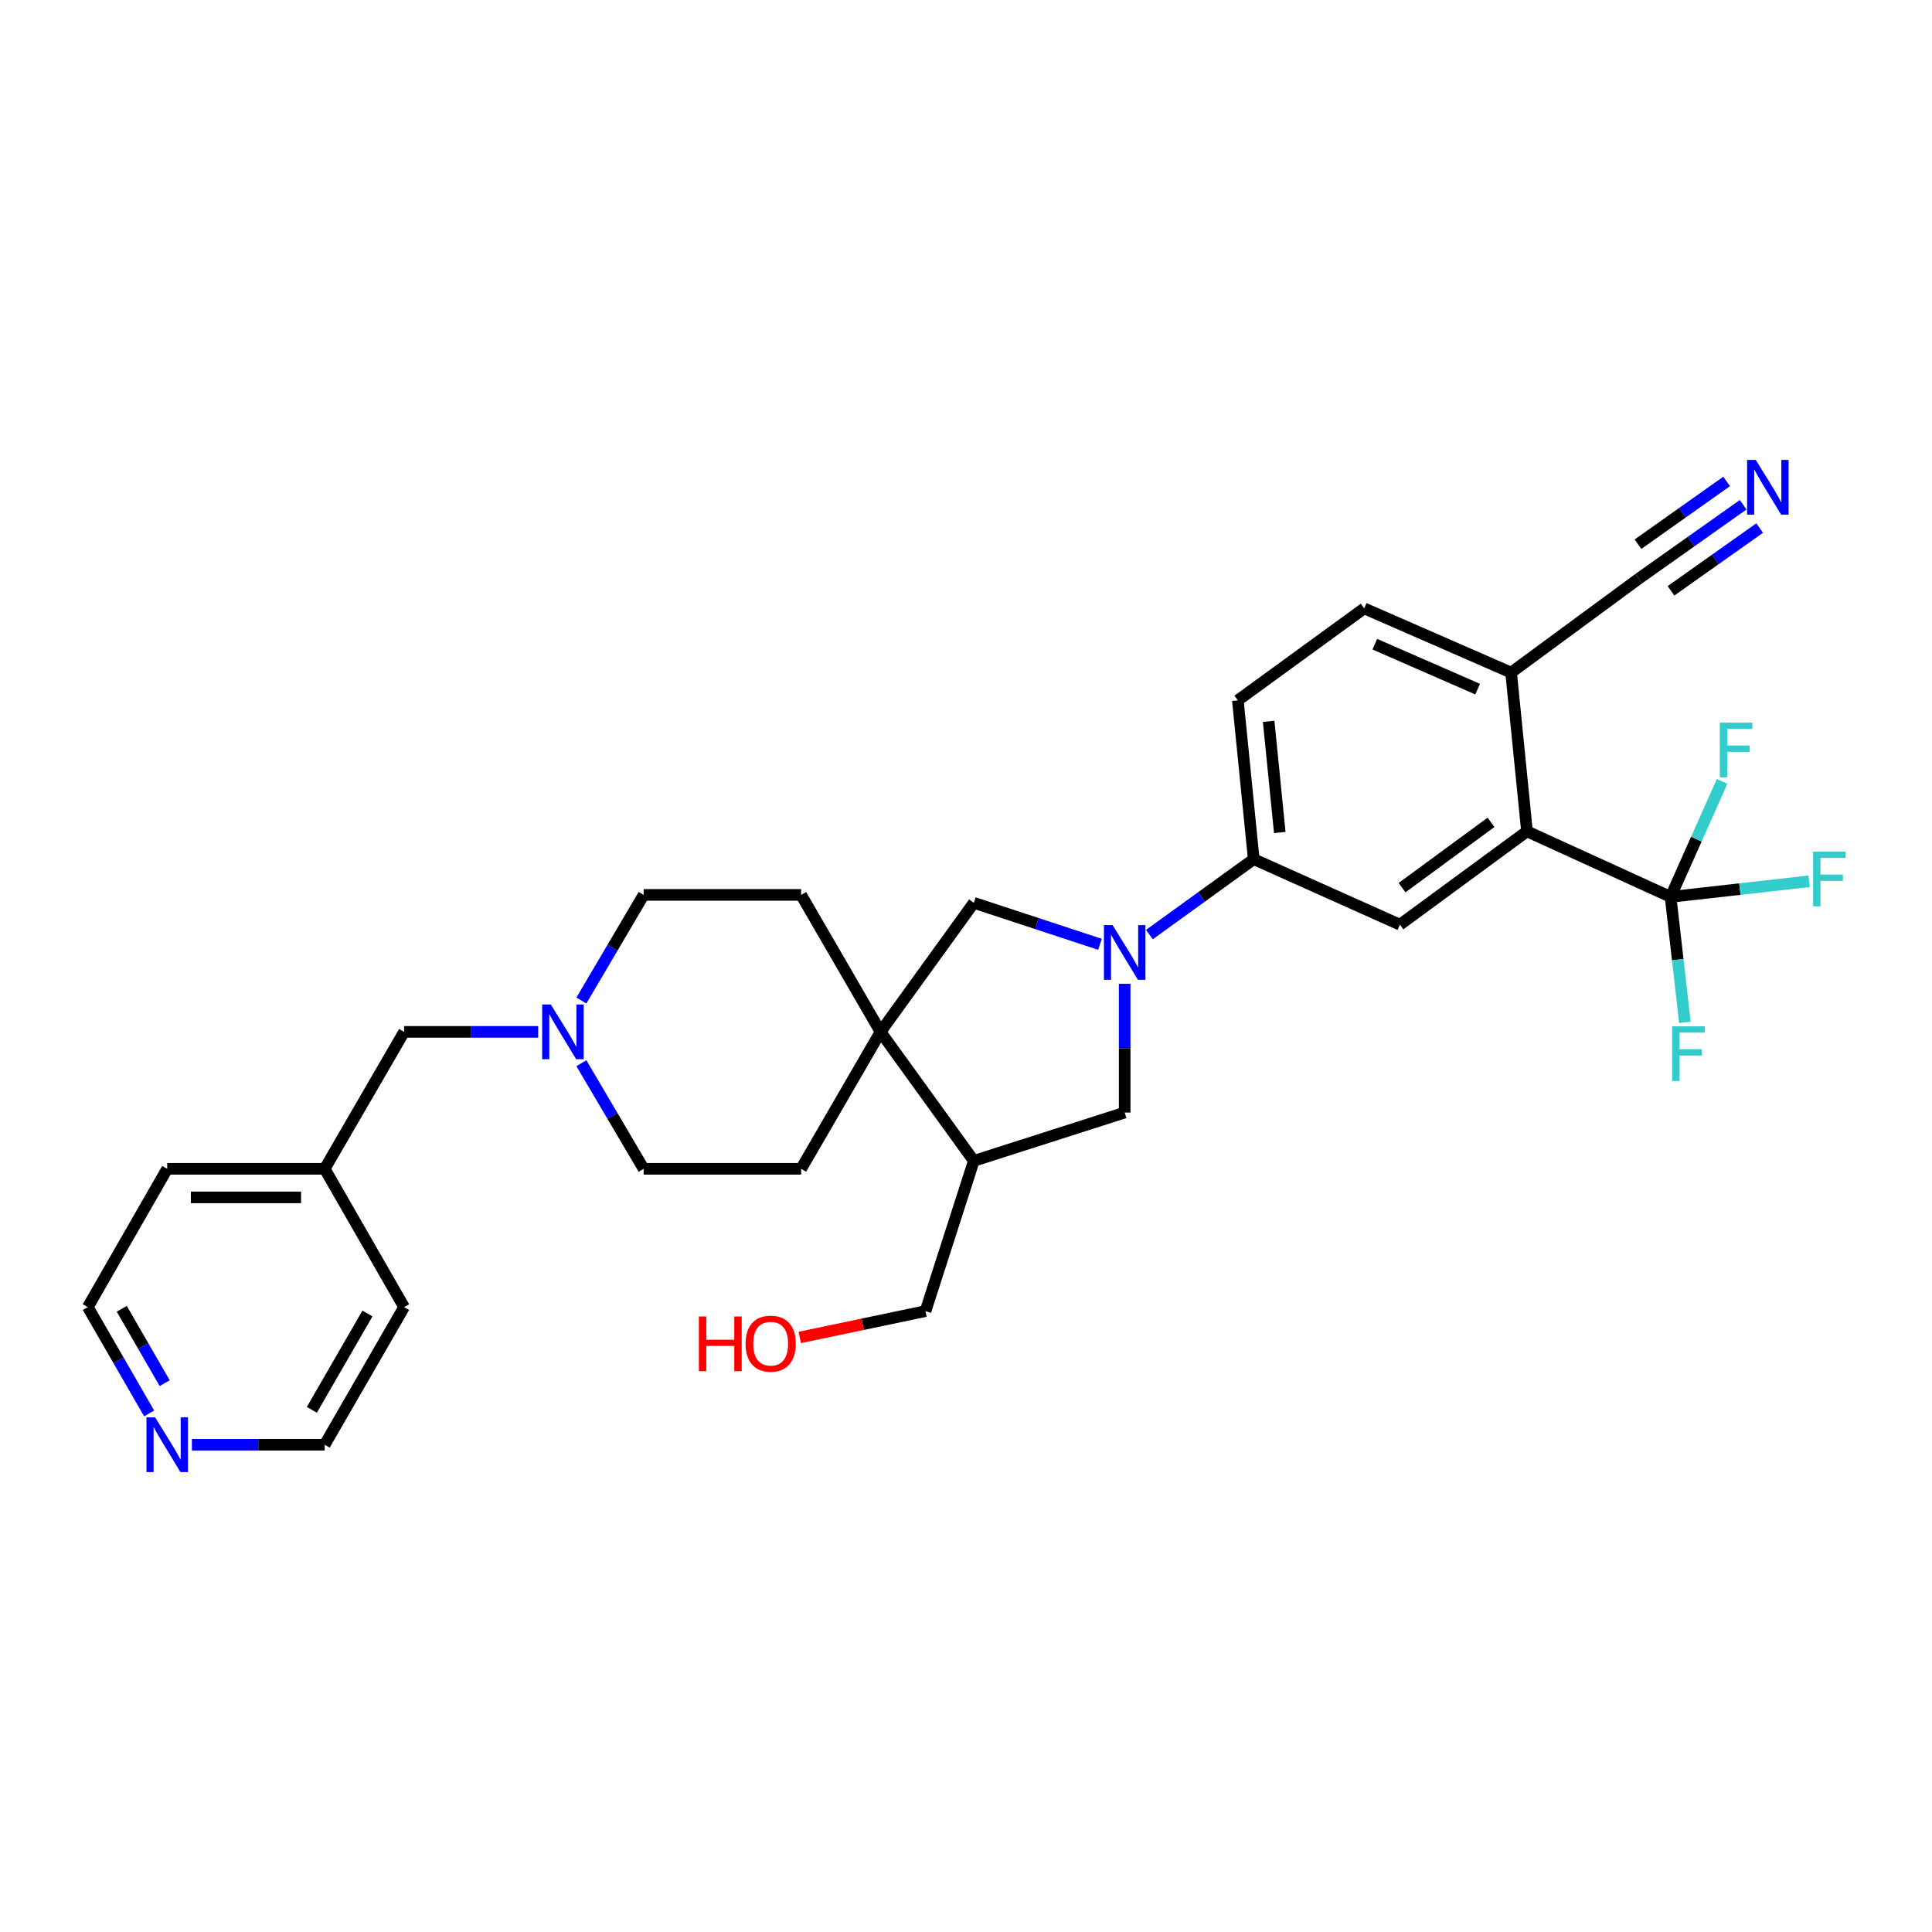 <?xml version='1.0' encoding='iso-8859-1'?>
<svg version='1.1' baseProfile='full'
              xmlns='http://www.w3.org/2000/svg'
                      xmlns:rdkit='http://www.rdkit.org/xml'
                      xmlns:xlink='http://www.w3.org/1999/xlink'
                  xml:space='preserve'
width='1000px' height='1000px' viewBox='0 0 1000 1000'>
<!-- END OF HEADER -->
<rect style='opacity:1.0;fill:#FFFFFF;stroke:none' width='1000' height='1000' x='0' y='0'> </rect>
<path class='bond-3' d='M 594.932,483.733 L 621.929,464.22' style='fill:none;fill-rule:evenodd;stroke:#0000FF;stroke-width:6px;stroke-linecap:butt;stroke-linejoin:miter;stroke-opacity:1' />
<path class='bond-3' d='M 621.929,464.22 L 648.926,444.707' style='fill:none;fill-rule:evenodd;stroke:#000000;stroke-width:6px;stroke-linecap:butt;stroke-linejoin:miter;stroke-opacity:1' />
<path class='bond-5' d='M 569.337,488.776 L 536.69,478.036' style='fill:none;fill-rule:evenodd;stroke:#0000FF;stroke-width:6px;stroke-linecap:butt;stroke-linejoin:miter;stroke-opacity:1' />
<path class='bond-5' d='M 536.69,478.036 L 504.043,467.297' style='fill:none;fill-rule:evenodd;stroke:#000000;stroke-width:6px;stroke-linecap:butt;stroke-linejoin:miter;stroke-opacity:1' />
<path class='bond-6' d='M 582.132,509.217 L 582.132,542.54' style='fill:none;fill-rule:evenodd;stroke:#0000FF;stroke-width:6px;stroke-linecap:butt;stroke-linejoin:miter;stroke-opacity:1' />
<path class='bond-6' d='M 582.132,542.54 L 582.132,575.863' style='fill:none;fill-rule:evenodd;stroke:#000000;stroke-width:6px;stroke-linecap:butt;stroke-linejoin:miter;stroke-opacity:1' />
<path class='bond-0' d='M 864.695,464.225 L 790.368,430.306' style='fill:none;fill-rule:evenodd;stroke:#000000;stroke-width:6px;stroke-linecap:butt;stroke-linejoin:miter;stroke-opacity:1' />
<path class='bond-17' d='M 864.695,464.225 L 900.549,460.19' style='fill:none;fill-rule:evenodd;stroke:#000000;stroke-width:6px;stroke-linecap:butt;stroke-linejoin:miter;stroke-opacity:1' />
<path class='bond-17' d='M 900.549,460.19 L 936.404,456.155' style='fill:none;fill-rule:evenodd;stroke:#33CCCC;stroke-width:6px;stroke-linecap:butt;stroke-linejoin:miter;stroke-opacity:1' />
<path class='bond-18' d='M 864.695,464.225 L 878.031,434.332' style='fill:none;fill-rule:evenodd;stroke:#000000;stroke-width:6px;stroke-linecap:butt;stroke-linejoin:miter;stroke-opacity:1' />
<path class='bond-18' d='M 878.031,434.332 L 891.368,404.439' style='fill:none;fill-rule:evenodd;stroke:#33CCCC;stroke-width:6px;stroke-linecap:butt;stroke-linejoin:miter;stroke-opacity:1' />
<path class='bond-19' d='M 864.695,464.225 L 868.393,496.705' style='fill:none;fill-rule:evenodd;stroke:#000000;stroke-width:6px;stroke-linecap:butt;stroke-linejoin:miter;stroke-opacity:1' />
<path class='bond-19' d='M 868.393,496.705 L 872.091,529.184' style='fill:none;fill-rule:evenodd;stroke:#33CCCC;stroke-width:6px;stroke-linecap:butt;stroke-linejoin:miter;stroke-opacity:1' />
<path class='bond-1' d='M 790.368,430.306 L 724.6,478.609' style='fill:none;fill-rule:evenodd;stroke:#000000;stroke-width:6px;stroke-linecap:butt;stroke-linejoin:miter;stroke-opacity:1' />
<path class='bond-1' d='M 771.75,425.634 L 725.713,459.446' style='fill:none;fill-rule:evenodd;stroke:#000000;stroke-width:6px;stroke-linecap:butt;stroke-linejoin:miter;stroke-opacity:1' />
<path class='bond-32' d='M 790.368,430.306 L 782.145,348.126' style='fill:none;fill-rule:evenodd;stroke:#000000;stroke-width:6px;stroke-linecap:butt;stroke-linejoin:miter;stroke-opacity:1' />
<path class='bond-2' d='M 455.765,534.091 L 504.043,467.297' style='fill:none;fill-rule:evenodd;stroke:#000000;stroke-width:6px;stroke-linecap:butt;stroke-linejoin:miter;stroke-opacity:1' />
<path class='bond-12' d='M 455.765,534.091 L 414.666,604.976' style='fill:none;fill-rule:evenodd;stroke:#000000;stroke-width:6px;stroke-linecap:butt;stroke-linejoin:miter;stroke-opacity:1' />
<path class='bond-13' d='M 455.765,534.091 L 414.666,463.198' style='fill:none;fill-rule:evenodd;stroke:#000000;stroke-width:6px;stroke-linecap:butt;stroke-linejoin:miter;stroke-opacity:1' />
<path class='bond-30' d='M 455.765,534.091 L 504.043,600.869' style='fill:none;fill-rule:evenodd;stroke:#000000;stroke-width:6px;stroke-linecap:butt;stroke-linejoin:miter;stroke-opacity:1' />
<path class='bond-4' d='M 648.926,444.707 L 724.6,478.609' style='fill:none;fill-rule:evenodd;stroke:#000000;stroke-width:6px;stroke-linecap:butt;stroke-linejoin:miter;stroke-opacity:1' />
<path class='bond-14' d='M 648.926,444.707 L 640.711,362.493' style='fill:none;fill-rule:evenodd;stroke:#000000;stroke-width:6px;stroke-linecap:butt;stroke-linejoin:miter;stroke-opacity:1' />
<path class='bond-14' d='M 662.407,430.904 L 656.657,373.355' style='fill:none;fill-rule:evenodd;stroke:#000000;stroke-width:6px;stroke-linecap:butt;stroke-linejoin:miter;stroke-opacity:1' />
<path class='bond-7' d='M 582.132,575.863 L 504.043,600.869' style='fill:none;fill-rule:evenodd;stroke:#000000;stroke-width:6px;stroke-linecap:butt;stroke-linejoin:miter;stroke-opacity:1' />
<path class='bond-24' d='M 504.043,600.869 L 479.045,678.63' style='fill:none;fill-rule:evenodd;stroke:#000000;stroke-width:6px;stroke-linecap:butt;stroke-linejoin:miter;stroke-opacity:1' />
<path class='bond-8' d='M 902.249,261.254 L 875.253,280.366' style='fill:none;fill-rule:evenodd;stroke:#0000FF;stroke-width:6px;stroke-linecap:butt;stroke-linejoin:miter;stroke-opacity:1' />
<path class='bond-8' d='M 875.253,280.366 L 848.257,299.478' style='fill:none;fill-rule:evenodd;stroke:#000000;stroke-width:6px;stroke-linecap:butt;stroke-linejoin:miter;stroke-opacity:1' />
<path class='bond-8' d='M 893.705,249.185 L 870.759,265.431' style='fill:none;fill-rule:evenodd;stroke:#0000FF;stroke-width:6px;stroke-linecap:butt;stroke-linejoin:miter;stroke-opacity:1' />
<path class='bond-8' d='M 870.759,265.431 L 847.812,281.676' style='fill:none;fill-rule:evenodd;stroke:#000000;stroke-width:6px;stroke-linecap:butt;stroke-linejoin:miter;stroke-opacity:1' />
<path class='bond-8' d='M 910.793,273.322 L 887.846,289.567' style='fill:none;fill-rule:evenodd;stroke:#0000FF;stroke-width:6px;stroke-linecap:butt;stroke-linejoin:miter;stroke-opacity:1' />
<path class='bond-8' d='M 887.846,289.567 L 864.9,305.813' style='fill:none;fill-rule:evenodd;stroke:#000000;stroke-width:6px;stroke-linecap:butt;stroke-linejoin:miter;stroke-opacity:1' />
<path class='bond-9' d='M 300.92,517.874 L 317.032,490.536' style='fill:none;fill-rule:evenodd;stroke:#0000FF;stroke-width:6px;stroke-linecap:butt;stroke-linejoin:miter;stroke-opacity:1' />
<path class='bond-9' d='M 317.032,490.536 L 333.143,463.198' style='fill:none;fill-rule:evenodd;stroke:#000000;stroke-width:6px;stroke-linecap:butt;stroke-linejoin:miter;stroke-opacity:1' />
<path class='bond-20' d='M 278.568,534.091 L 243.867,534.091' style='fill:none;fill-rule:evenodd;stroke:#0000FF;stroke-width:6px;stroke-linecap:butt;stroke-linejoin:miter;stroke-opacity:1' />
<path class='bond-20' d='M 243.867,534.091 L 209.166,534.091' style='fill:none;fill-rule:evenodd;stroke:#000000;stroke-width:6px;stroke-linecap:butt;stroke-linejoin:miter;stroke-opacity:1' />
<path class='bond-31' d='M 300.921,550.308 L 317.032,577.642' style='fill:none;fill-rule:evenodd;stroke:#0000FF;stroke-width:6px;stroke-linecap:butt;stroke-linejoin:miter;stroke-opacity:1' />
<path class='bond-31' d='M 317.032,577.642 L 333.143,604.976' style='fill:none;fill-rule:evenodd;stroke:#000000;stroke-width:6px;stroke-linecap:butt;stroke-linejoin:miter;stroke-opacity:1' />
<path class='bond-10' d='M 848.257,299.478 L 782.145,348.126' style='fill:none;fill-rule:evenodd;stroke:#000000;stroke-width:6px;stroke-linecap:butt;stroke-linejoin:miter;stroke-opacity:1' />
<path class='bond-11' d='M 782.145,348.126 L 706.109,314.897' style='fill:none;fill-rule:evenodd;stroke:#000000;stroke-width:6px;stroke-linecap:butt;stroke-linejoin:miter;stroke-opacity:1' />
<path class='bond-11' d='M 764.818,356.691 L 711.593,333.431' style='fill:none;fill-rule:evenodd;stroke:#000000;stroke-width:6px;stroke-linecap:butt;stroke-linejoin:miter;stroke-opacity:1' />
<path class='bond-21' d='M 414.666,604.976 L 333.143,604.976' style='fill:none;fill-rule:evenodd;stroke:#000000;stroke-width:6px;stroke-linecap:butt;stroke-linejoin:miter;stroke-opacity:1' />
<path class='bond-22' d='M 414.666,463.198 L 333.143,463.198' style='fill:none;fill-rule:evenodd;stroke:#000000;stroke-width:6px;stroke-linecap:butt;stroke-linejoin:miter;stroke-opacity:1' />
<path class='bond-16' d='M 640.711,362.493 L 706.109,314.897' style='fill:none;fill-rule:evenodd;stroke:#000000;stroke-width:6px;stroke-linecap:butt;stroke-linejoin:miter;stroke-opacity:1' />
<path class='bond-15' d='M 77.198,731.582 L 61.326,704.071' style='fill:none;fill-rule:evenodd;stroke:#0000FF;stroke-width:6px;stroke-linecap:butt;stroke-linejoin:miter;stroke-opacity:1' />
<path class='bond-15' d='M 61.326,704.071 L 45.455,676.56' style='fill:none;fill-rule:evenodd;stroke:#000000;stroke-width:6px;stroke-linecap:butt;stroke-linejoin:miter;stroke-opacity:1' />
<path class='bond-15' d='M 85.244,715.939 L 74.134,696.682' style='fill:none;fill-rule:evenodd;stroke:#0000FF;stroke-width:6px;stroke-linecap:butt;stroke-linejoin:miter;stroke-opacity:1' />
<path class='bond-15' d='M 74.134,696.682 L 63.024,677.424' style='fill:none;fill-rule:evenodd;stroke:#000000;stroke-width:6px;stroke-linecap:butt;stroke-linejoin:miter;stroke-opacity:1' />
<path class='bond-33' d='M 99.331,747.798 L 133.695,747.798' style='fill:none;fill-rule:evenodd;stroke:#0000FF;stroke-width:6px;stroke-linecap:butt;stroke-linejoin:miter;stroke-opacity:1' />
<path class='bond-33' d='M 133.695,747.798 L 168.06,747.798' style='fill:none;fill-rule:evenodd;stroke:#000000;stroke-width:6px;stroke-linecap:butt;stroke-linejoin:miter;stroke-opacity:1' />
<path class='bond-23' d='M 209.166,534.091 L 168.06,604.976' style='fill:none;fill-rule:evenodd;stroke:#000000;stroke-width:6px;stroke-linecap:butt;stroke-linejoin:miter;stroke-opacity:1' />
<path class='bond-28' d='M 168.06,604.976 L 209.166,676.56' style='fill:none;fill-rule:evenodd;stroke:#000000;stroke-width:6px;stroke-linecap:butt;stroke-linejoin:miter;stroke-opacity:1' />
<path class='bond-29' d='M 168.06,604.976 L 86.553,604.976' style='fill:none;fill-rule:evenodd;stroke:#000000;stroke-width:6px;stroke-linecap:butt;stroke-linejoin:miter;stroke-opacity:1' />
<path class='bond-29' d='M 155.834,619.763 L 98.779,619.763' style='fill:none;fill-rule:evenodd;stroke:#000000;stroke-width:6px;stroke-linecap:butt;stroke-linejoin:miter;stroke-opacity:1' />
<path class='bond-25' d='M 479.045,678.63 L 446.497,685.442' style='fill:none;fill-rule:evenodd;stroke:#000000;stroke-width:6px;stroke-linecap:butt;stroke-linejoin:miter;stroke-opacity:1' />
<path class='bond-25' d='M 446.497,685.442 L 413.949,692.255' style='fill:none;fill-rule:evenodd;stroke:#FF0000;stroke-width:6px;stroke-linecap:butt;stroke-linejoin:miter;stroke-opacity:1' />
<path class='bond-26' d='M 45.455,676.56 L 86.553,604.976' style='fill:none;fill-rule:evenodd;stroke:#000000;stroke-width:6px;stroke-linecap:butt;stroke-linejoin:miter;stroke-opacity:1' />
<path class='bond-27' d='M 168.06,747.798 L 209.166,676.56' style='fill:none;fill-rule:evenodd;stroke:#000000;stroke-width:6px;stroke-linecap:butt;stroke-linejoin:miter;stroke-opacity:1' />
<path class='bond-27' d='M 161.418,729.722 L 190.193,679.855' style='fill:none;fill-rule:evenodd;stroke:#000000;stroke-width:6px;stroke-linecap:butt;stroke-linejoin:miter;stroke-opacity:1' />
<path  class='atom-0' d='M 575.872 478.825
L 585.152 493.825
Q 586.072 495.305, 587.552 497.985
Q 589.032 500.665, 589.112 500.825
L 589.112 478.825
L 592.872 478.825
L 592.872 507.145
L 588.992 507.145
L 579.032 490.745
Q 577.872 488.825, 576.632 486.625
Q 575.432 484.425, 575.072 483.745
L 575.072 507.145
L 571.392 507.145
L 571.392 478.825
L 575.872 478.825
' fill='#0000FF'/>
<path  class='atom-9' d='M 908.775 238.042
L 918.055 253.042
Q 918.975 254.522, 920.455 257.202
Q 921.935 259.882, 922.015 260.042
L 922.015 238.042
L 925.775 238.042
L 925.775 266.362
L 921.895 266.362
L 911.935 249.962
Q 910.775 248.042, 909.535 245.842
Q 908.335 243.642, 907.975 242.962
L 907.975 266.362
L 904.295 266.362
L 904.295 238.042
L 908.775 238.042
' fill='#0000FF'/>
<path  class='atom-10' d='M 285.103 519.931
L 294.383 534.931
Q 295.303 536.411, 296.783 539.091
Q 298.263 541.771, 298.343 541.931
L 298.343 519.931
L 302.103 519.931
L 302.103 548.251
L 298.223 548.251
L 288.263 531.851
Q 287.103 529.931, 285.863 527.731
Q 284.663 525.531, 284.303 524.851
L 284.303 548.251
L 280.623 548.251
L 280.623 519.931
L 285.103 519.931
' fill='#0000FF'/>
<path  class='atom-16' d='M 80.293 733.638
L 89.573 748.638
Q 90.493 750.118, 91.973 752.798
Q 93.453 755.478, 93.533 755.638
L 93.533 733.638
L 97.293 733.638
L 97.293 761.958
L 93.413 761.958
L 83.453 745.558
Q 82.293 743.638, 81.053 741.438
Q 79.853 739.238, 79.493 738.558
L 79.493 761.958
L 75.813 761.958
L 75.813 733.638
L 80.293 733.638
' fill='#0000FF'/>
<path  class='atom-18' d='M 938.471 440.815
L 955.311 440.815
L 955.311 444.055
L 942.271 444.055
L 942.271 452.655
L 953.871 452.655
L 953.871 455.935
L 942.271 455.935
L 942.271 469.135
L 938.471 469.135
L 938.471 440.815
' fill='#33CCCC'/>
<path  class='atom-19' d='M 890.193 374.037
L 907.033 374.037
L 907.033 377.277
L 893.993 377.277
L 893.993 385.877
L 905.593 385.877
L 905.593 389.157
L 893.993 389.157
L 893.993 402.357
L 890.193 402.357
L 890.193 374.037
' fill='#33CCCC'/>
<path  class='atom-20' d='M 865.516 531.226
L 882.356 531.226
L 882.356 534.466
L 869.316 534.466
L 869.316 543.066
L 880.916 543.066
L 880.916 546.346
L 869.316 546.346
L 869.316 559.546
L 865.516 559.546
L 865.516 531.226
' fill='#33CCCC'/>
<path  class='atom-26' d='M 361.742 681.404
L 365.582 681.404
L 365.582 693.444
L 380.062 693.444
L 380.062 681.404
L 383.902 681.404
L 383.902 709.724
L 380.062 709.724
L 380.062 696.644
L 365.582 696.644
L 365.582 709.724
L 361.742 709.724
L 361.742 681.404
' fill='#FF0000'/>
<path  class='atom-26' d='M 385.902 695.484
Q 385.902 688.684, 389.262 684.884
Q 392.622 681.084, 398.902 681.084
Q 405.182 681.084, 408.542 684.884
Q 411.902 688.684, 411.902 695.484
Q 411.902 702.364, 408.502 706.284
Q 405.102 710.164, 398.902 710.164
Q 392.662 710.164, 389.262 706.284
Q 385.902 702.404, 385.902 695.484
M 398.902 706.964
Q 403.222 706.964, 405.542 704.084
Q 407.902 701.164, 407.902 695.484
Q 407.902 689.924, 405.542 687.124
Q 403.222 684.284, 398.902 684.284
Q 394.582 684.284, 392.222 687.084
Q 389.902 689.884, 389.902 695.484
Q 389.902 701.204, 392.222 704.084
Q 394.582 706.964, 398.902 706.964
' fill='#FF0000'/>
</svg>
